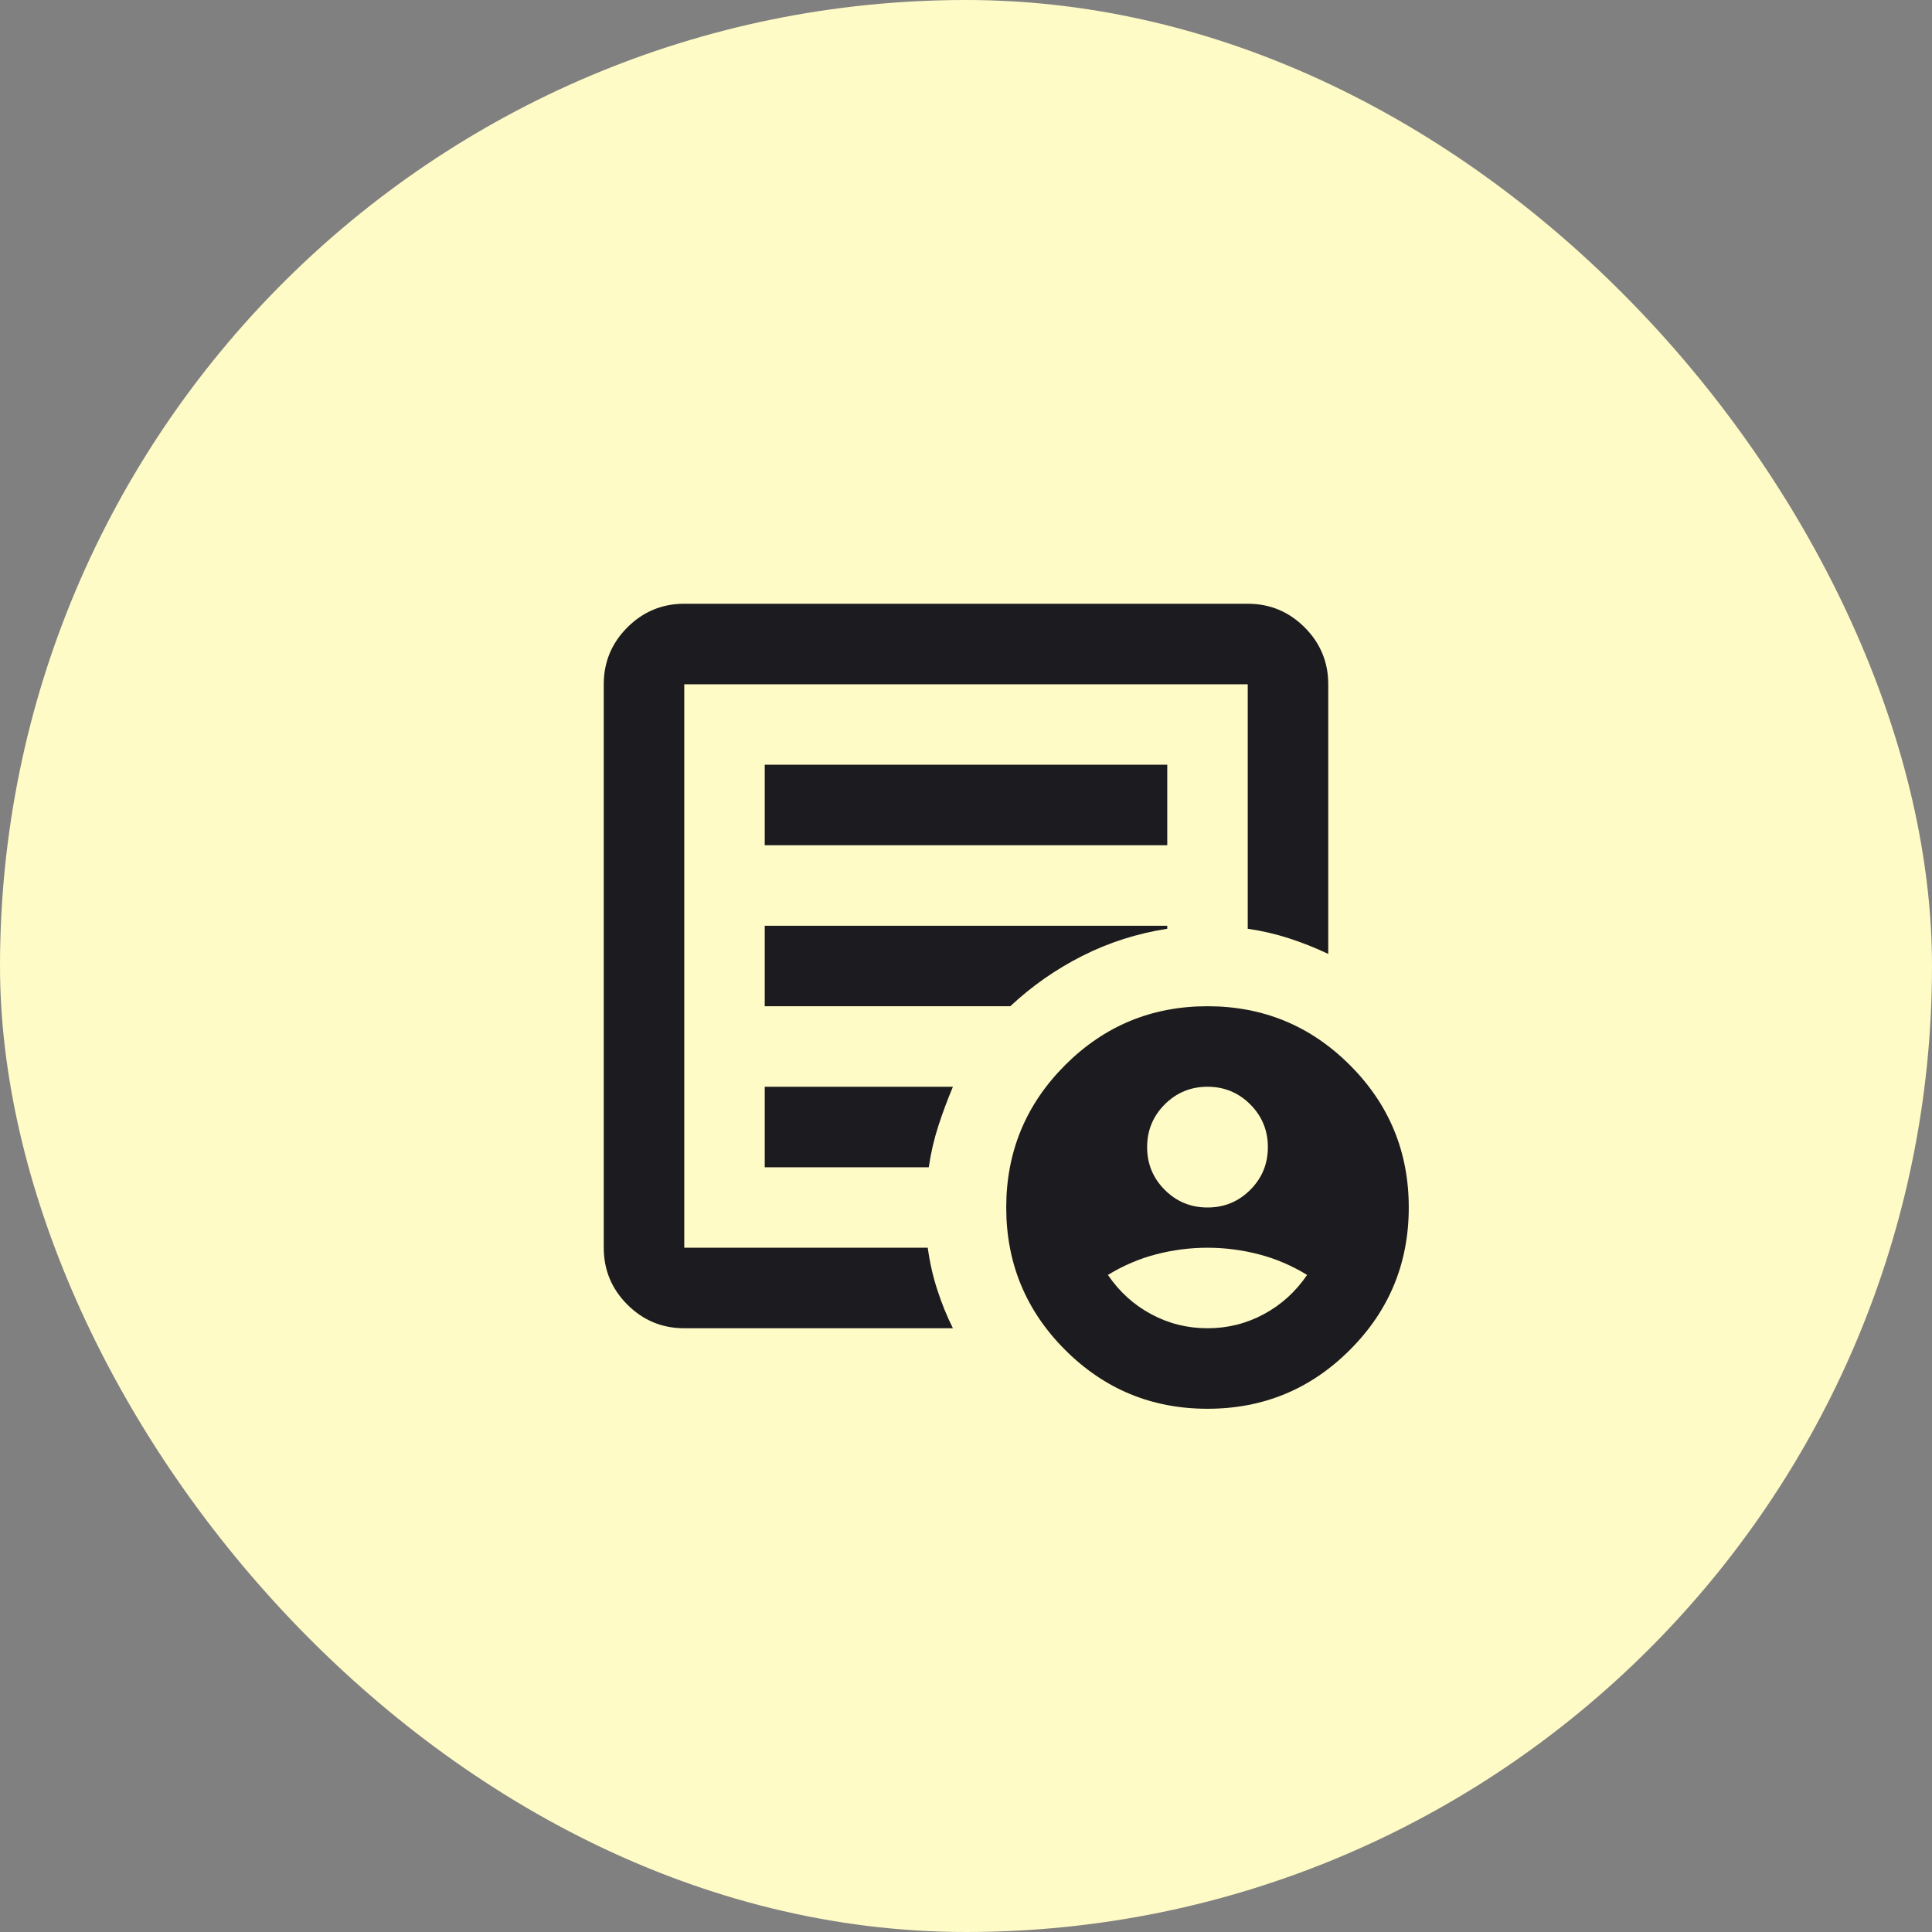 <svg width="40" height="40" viewBox="0 0 40 40" fill="none" xmlns="http://www.w3.org/2000/svg">
<rect x="0" y="0" width="40" height="40" fill="#808080" stroke="none"/>
<rect width="40" height="40" rx="20" fill="#FFFBC6"/>
<mask id="mask0_1616_8410" style="mask-type:alpha" maskUnits="userSpaceOnUse" x="10" y="10" width="20" height="20">
<rect x="10" y="10" width="20" height="20" fill="#D9D9D9"/>
</mask>
<g mask="url(#mask0_1616_8410)">
<path d="M25 25C25.347 25 25.642 24.878 25.885 24.635C26.128 24.392 26.25 24.097 26.25 23.75C26.25 23.403 26.128 23.108 25.885 22.865C25.642 22.622 25.347 22.5 25 22.5C24.653 22.5 24.358 22.622 24.115 22.865C23.872 23.108 23.75 23.403 23.75 23.75C23.75 24.097 23.872 24.392 24.115 24.635C24.358 24.878 24.653 25 25 25ZM25 27.5C25.417 27.5 25.806 27.403 26.167 27.208C26.528 27.014 26.826 26.743 27.062 26.396C26.743 26.201 26.41 26.059 26.062 25.969C25.715 25.879 25.361 25.833 25 25.833C24.639 25.833 24.285 25.879 23.938 25.969C23.59 26.059 23.257 26.201 22.938 26.396C23.174 26.743 23.472 27.014 23.833 27.208C24.194 27.403 24.583 27.5 25 27.5ZM14.167 27.5C13.708 27.5 13.316 27.337 12.989 27.011C12.663 26.684 12.5 26.292 12.5 25.833V14.167C12.5 13.708 12.663 13.316 12.989 12.989C13.316 12.663 13.708 12.5 14.167 12.5H25.833C26.292 12.5 26.684 12.663 27.011 12.989C27.337 13.316 27.5 13.708 27.5 14.167V19.75C27.236 19.625 26.965 19.517 26.688 19.427C26.41 19.337 26.125 19.271 25.833 19.229V14.167H14.167V25.833H19.208C19.25 26.139 19.316 26.431 19.407 26.708C19.497 26.986 19.604 27.25 19.729 27.5H14.167ZM14.167 25.833V14.167V19.229V19.167V25.833ZM15.833 24.167H19.229C19.271 23.875 19.337 23.59 19.427 23.312C19.517 23.035 19.618 22.764 19.729 22.5H15.833V24.167ZM15.833 20.833H20.917C21.361 20.417 21.858 20.069 22.406 19.792C22.955 19.514 23.542 19.326 24.167 19.229V19.167H15.833V20.833ZM15.833 17.5H24.167V15.833H15.833V17.5ZM25 29.167C23.847 29.167 22.865 28.761 22.052 27.948C21.24 27.136 20.833 26.153 20.833 25C20.833 23.847 21.24 22.864 22.052 22.052C22.865 21.239 23.847 20.833 25 20.833C26.153 20.833 27.136 21.239 27.948 22.052C28.761 22.864 29.167 23.847 29.167 25C29.167 26.153 28.761 27.136 27.948 27.948C27.136 28.761 26.153 29.167 25 29.167Z" fill="#1C1B1F"/>
</g>
</svg>
